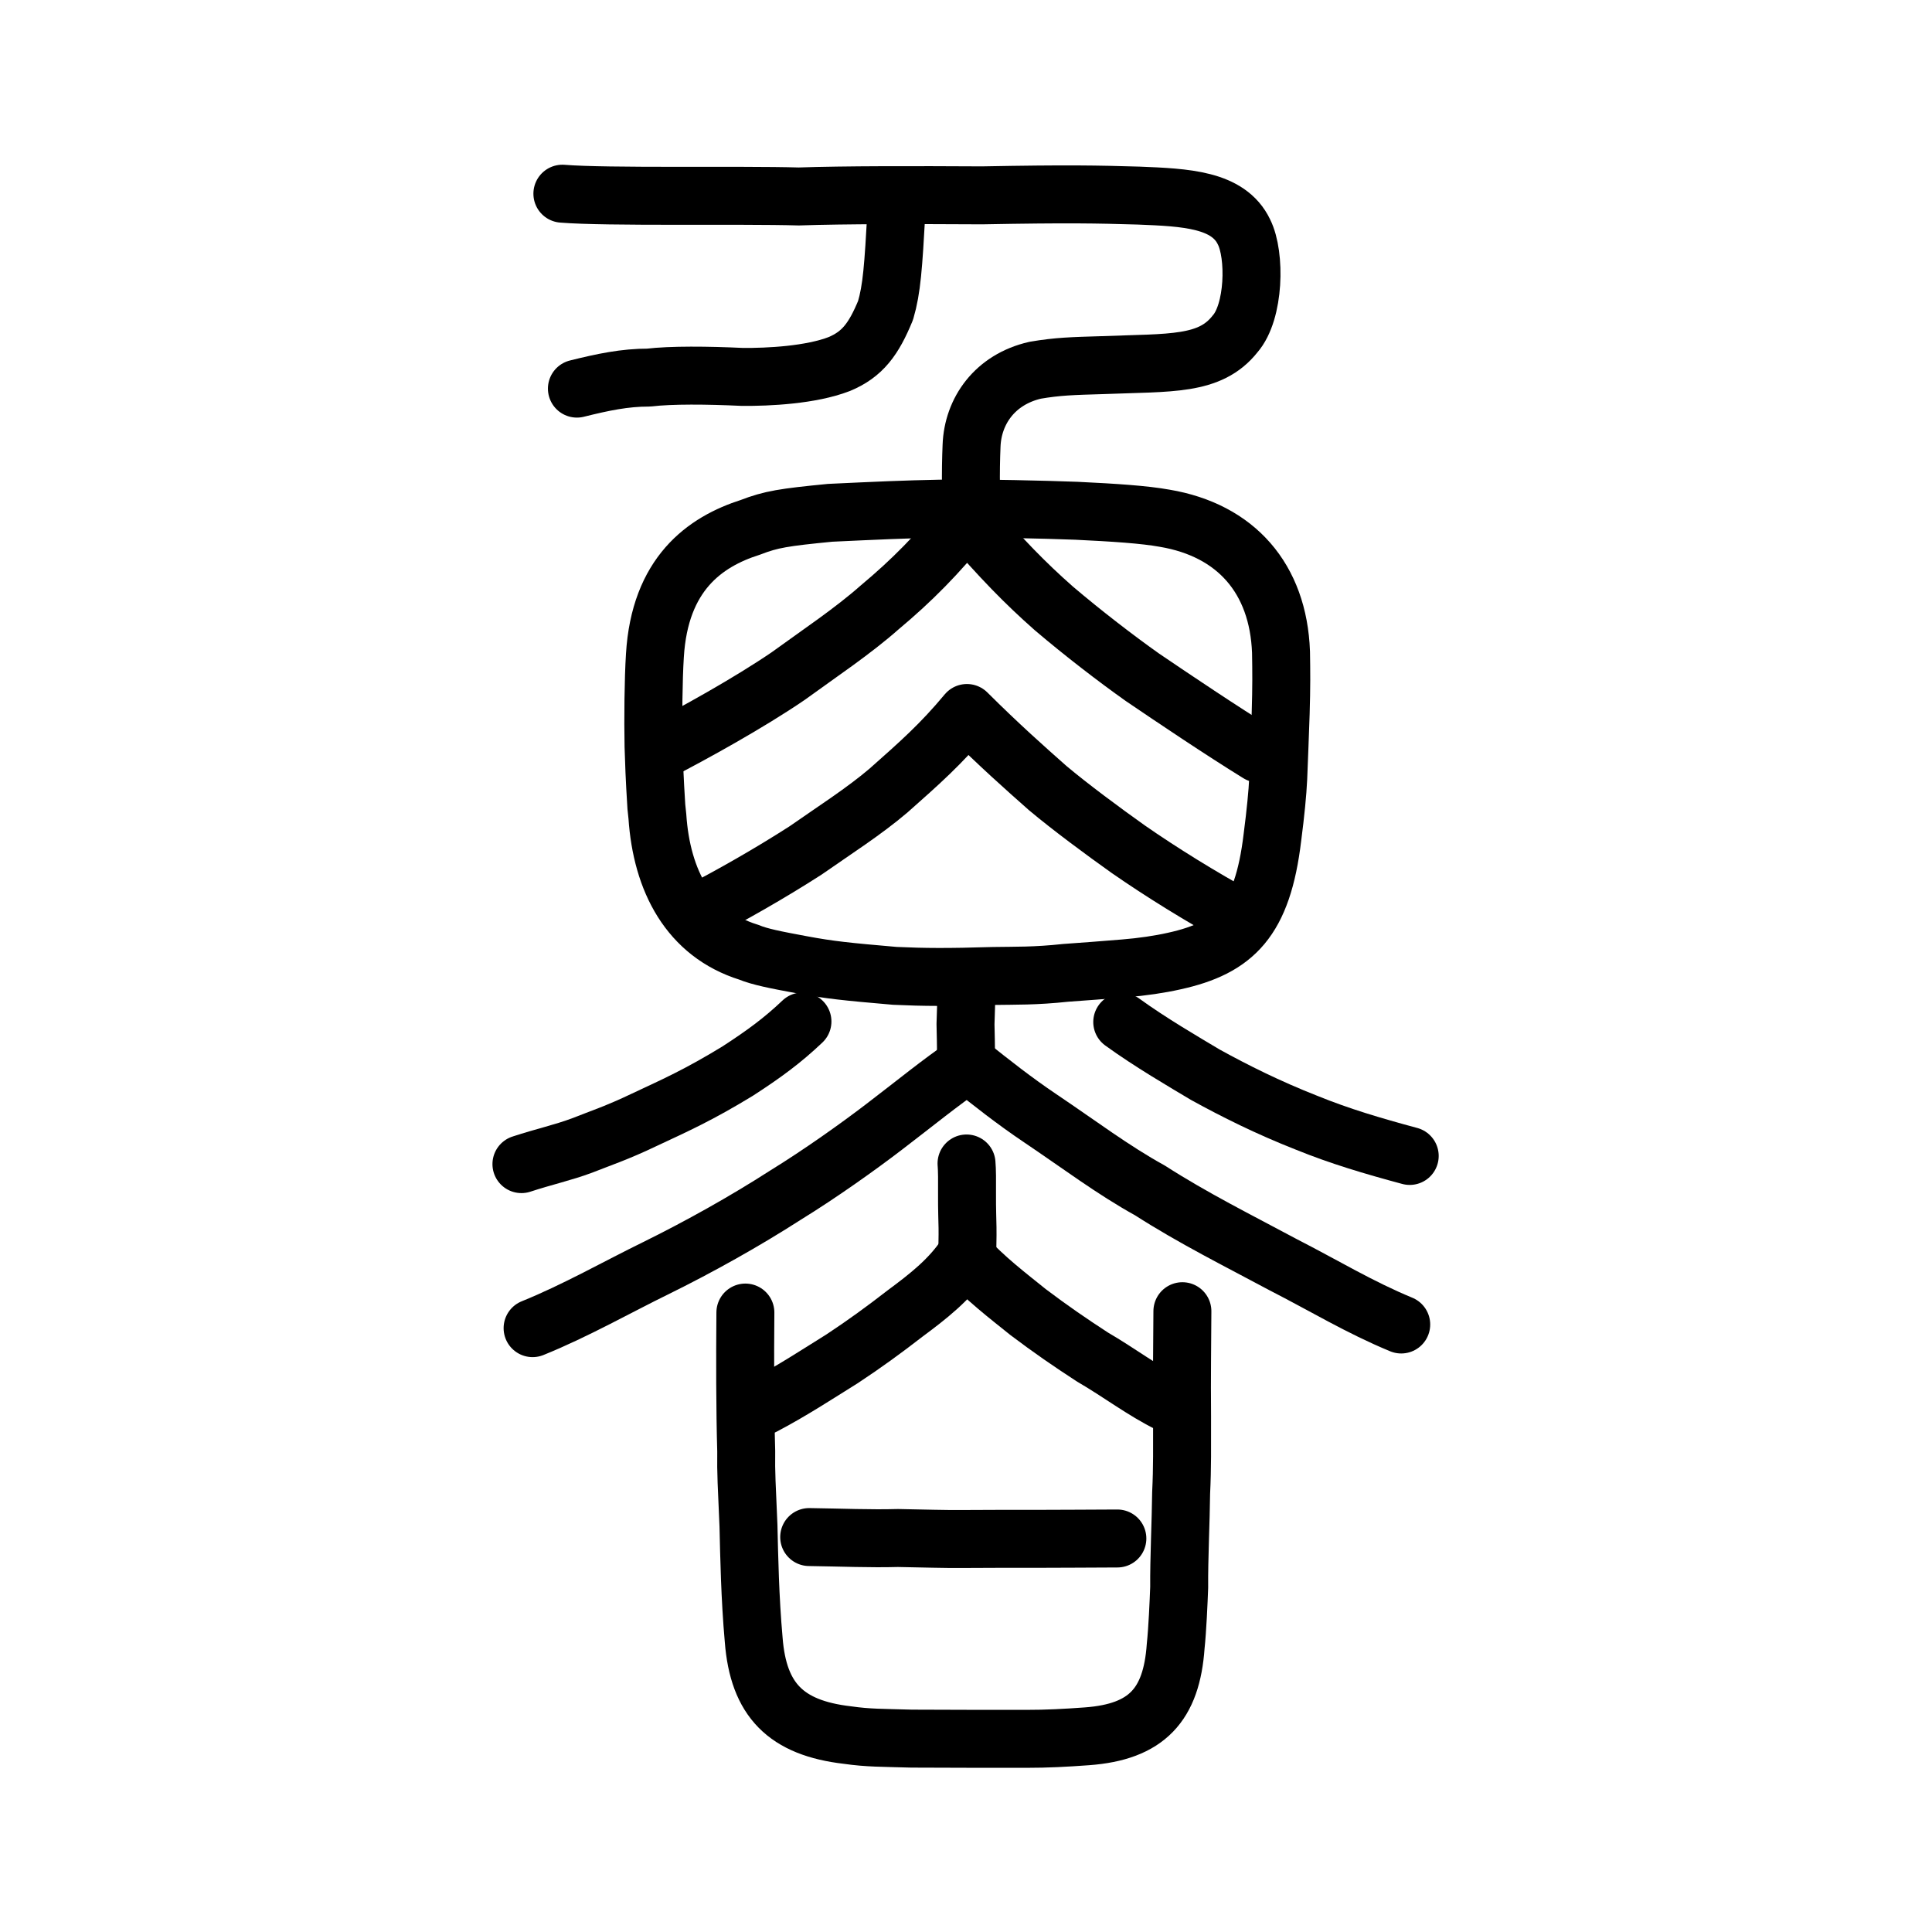 <?xml version="1.0" encoding="UTF-8" standalone="no"?>
<!-- Created with Inkscape (http://www.inkscape.org/) -->

<svg
   xmlns:dc="http://purl.org/dc/elements/1.1/"
   xmlns:cc="http://creativecommons.org/ns#"
   xmlns:rdf="http://www.w3.org/1999/02/22-rdf-syntax-ns#"
   xmlns:svg="http://www.w3.org/2000/svg"
   xmlns="http://www.w3.org/2000/svg"
   xmlns:sodipodi="http://sodipodi.sourceforge.net/DTD/sodipodi-0.dtd"
   xmlns:inkscape="http://www.inkscape.org/namespaces/inkscape"
   width="200px"
   height="200px"
   viewBox="0 0 200 200"
   version="1.1"
   id="SVGRoot"
   inkscape:version="0.92.3 (2405546, 2018-03-11)"
   sodipodi:docname="9b6fss.svg">
  <sodipodi:namedview
     id="base"
     pagecolor="#ffffff"
     bordercolor="#666666"
     borderopacity="1.0"
     inkscape:pageopacity="0.0"
     inkscape:pageshadow="2"
     inkscape:zoom="2.8284271"
     inkscape:cx="129.75394"
     inkscape:cy="90.404916"
     inkscape:document-units="px"
     inkscape:current-layer="layer1"
     showgrid="true"
     inkscape:window-width="1080"
     inkscape:window-height="819"
     inkscape:window-x="524"
     inkscape:window-y="90"
     inkscape:window-maximized="0"
     inkscape:snap-global="false">
    <inkscape:grid
       type="xygrid"
       id="grid7349" />
  </sodipodi:namedview>
  <defs
     id="defs6787">
    <pattern
       y="0"
       x="0"
       height="6"
       width="6"
       patternUnits="userSpaceOnUse"
       id="EMFhbasepattern" />
  </defs>
  <g
     id="layer1"
     inkscape:groupmode="layer"
     inkscape:label="レイヤー 1">
    <path
       style="opacity:1;vector-effect:none;fill:none;fill-opacity:1;stroke:#000000;stroke-width:6;stroke-linecap:butt;stroke-linejoin:miter;stroke-miterlimit:4;stroke-dasharray:none;stroke-dashoffset:0;stroke-opacity:1"
       d="m 67.946,83.508 c -0.194,-3.103 -0.232,-4.432 -0.292,-6.266 -0.056,-2.789 -0.015,-6.946 0.141,-9.376 0.506,-8.443 5.149,-11.771 9.89,-13.281 2.171,-0.834 3.449,-1.029 8.255,-1.5 4.993,-0.234 7.672,-0.357 11.362,-0.429 5.308,-0.051 10.585,0.092 14.143,0.219 3.908,0.187 7.01,0.391 9.126,0.773 7.379,1.245 11.755,6.233 12.039,13.853 0.036,2.088 0.048,3.52 -0.035,6.332 -0.082,2.447 -0.168,4.605 -0.252,6.714 -0.075,1.574 -0.27,3.561 -0.603,6.139 -1.031,8.593 -3.911,11.43 -10.178,12.805 -1.482,0.334 -3.289,0.604 -5.188,0.756 -2.288,0.195 -4.067,0.316 -6.014,0.46 -3.242,0.346 -5.202,0.287 -7.463,0.324 -4.742,0.145 -7.185,0.129 -10.239,-0.011 -5.003,-0.433 -6.744,-0.608 -9.675,-1.156 -2.731,-0.508 -4.283,-0.812 -5.455,-1.29 -6.172,-1.924 -9.013,-7.416 -9.456,-14.065 z"
       id="path7385"
       inkscape:connector-curvature="0"
       sodipodi:nodetypes="ccccccccccccccccccccc"
       inkscape:transform-center-x="1.9388642"
       inkscape:transform-center-y="0.046829124" />
    <path
       style="opacity:1;vector-effect:none;fill:none;fill-opacity:1;stroke:#000000;stroke-width:6;stroke-linecap:round;stroke-linejoin:round;stroke-miterlimit:4;stroke-dasharray:none;stroke-dashoffset:0;stroke-opacity:1"
       d="m 100.519,50.52 c -0.033,-1.464 0.004,-3.164 0.056,-4.372 0.13,-3.596 2.414,-6.867 6.592,-7.822 2.338,-0.398 3.807,-0.434 7.019,-0.53 6.983,-0.278 11.063,0.07 13.664,-3.224 2.014,-2.292 2.139,-8.149 0.929,-10.559 -1.615,-3.385 -6.066,-3.573 -10.917,-3.766 -4.253,-0.125 -7.222,-0.192 -16.195,-0.024 -6.883,-0.037 -14.236,-0.048 -18.976,0.115 -6.141,-0.177 -19.869,0.092 -24.473,-0.287"
       id="path6087-1"
       inkscape:connector-curvature="0"
       sodipodi:nodetypes="cccccccccc" />
    <path
       style="opacity:1;vector-effect:none;fill:none;fill-opacity:1;stroke:#000000;stroke-width:6;stroke-linecap:round;stroke-linejoin:round;stroke-miterlimit:4;stroke-dasharray:none;stroke-dashoffset:0;stroke-opacity:1"
       d="m 59.721,40.23 c 2.679,-0.667 4.951,-1.147 7.435,-1.142 2.331,-0.278 6.098,-0.241 9.679,-0.071 2.717,0.025 7.111,-0.197 10.041,-1.33 2.411,-1.002 3.575,-2.589 4.798,-5.561 0.652,-2.222 0.803,-4.516 1.125,-10.238"
       id="path834-98"
       inkscape:connector-curvature="0"
       sodipodi:nodetypes="cccccc" />
    <path
       style="opacity:1;vector-effect:none;fill:none;fill-opacity:1;stroke:#000000;stroke-width:6;stroke-linecap:round;stroke-linejoin:round;stroke-miterlimit:4;stroke-dasharray:none;stroke-dashoffset:0;stroke-opacity:1"
       d="m 68.144,77.817 c 3.697,-1.909 9.384,-5.054 13.444,-7.825 3.264,-2.374 6.689,-4.649 9.487,-7.125 3.352,-2.803 5.997,-5.489 8.986,-9.191 3.636,4.188 6.018,6.643 9.03,9.303 3.015,2.563 6.444,5.202 9.181,7.139 3.164,2.151 8.228,5.553 12.013,7.887"
       id="path6755"
       inkscape:connector-curvature="0"
       sodipodi:nodetypes="ccccccc" />
    <path
       style="opacity:1;vector-effect:none;fill:none;fill-opacity:1;stroke:#000000;stroke-width:6;stroke-linecap:round;stroke-linejoin:round;stroke-miterlimit:4;stroke-dasharray:none;stroke-dashoffset:0;stroke-opacity:1"
       d="m 72.194,94.498 c 3.443,-1.783 7.436,-4.04 11.197,-6.459 2.959,-2.07 6.061,-4.045 8.602,-6.214 3.173,-2.815 5.406,-4.772 8.103,-8.016 3.378,3.363 6.016,5.695 8.352,7.764 2.346,1.97 5.703,4.457 8.36,6.344 3.34,2.321 7.632,4.994 11.55,7.11"
       id="path6755-4"
       inkscape:connector-curvature="0"
       sodipodi:nodetypes="ccccccc" />
    <path
       style="opacity:1;vector-effect:none;fill:none;fill-opacity:1;stroke:#000000;stroke-width:6;stroke-linecap:round;stroke-linejoin:round;stroke-miterlimit:4;stroke-dasharray:none;stroke-dashoffset:0;stroke-opacity:1"
       d="m 83.069,105.745 c -2.045,1.946 -3.979,3.37 -6.734,5.152 -4.021,2.448 -6.316,3.47 -9.687,5.046 -2.715,1.306 -4.708,1.967 -6.398,2.641 -1.997,0.744 -3.866,1.138 -6.271,1.925"
       id="path823"
       inkscape:connector-curvature="0"
       sodipodi:nodetypes="ccccc" />
    <path
       style="opacity:1;vector-effect:none;fill:none;fill-opacity:1;stroke:#000000;stroke-width:6;stroke-linecap:round;stroke-linejoin:round;stroke-miterlimit:4;stroke-dasharray:none;stroke-dashoffset:0;stroke-opacity:1"
       d="m 145.933,119.663 c -3.885,-1.047 -7.215,-2.034 -10.675,-3.437 -4.024,-1.584 -7.412,-3.281 -10.464,-4.96 -2.192,-1.307 -5.761,-3.39 -8.62,-5.467"
       id="path825"
       inkscape:connector-curvature="0"
       sodipodi:nodetypes="cccc" />
    <path
       style="opacity:1;vector-effect:none;fill:none;fill-opacity:1;stroke:#000000;stroke-width:6;stroke-linecap:round;stroke-linejoin:round;stroke-miterlimit:4;stroke-dasharray:none;stroke-dashoffset:0;stroke-opacity:1"
       d="m 100.028,102.437 c 0.005,1.314 -0.041,2.306 -0.079,3.578 0.009,1.116 0.072,2.012 0.036,3.503"
       id="path831"
       inkscape:connector-curvature="0"
       sodipodi:nodetypes="ccc" />
    <path
       style="opacity:1;vector-effect:none;fill:none;fill-opacity:1;stroke:#000000;stroke-width:6;stroke-linecap:round;stroke-linejoin:round;stroke-miterlimit:4;stroke-dasharray:none;stroke-dashoffset:0;stroke-opacity:1"
       d="m 55.134,137.489 c 4.359,-1.753 8.98,-4.367 12.666,-6.165 4.631,-2.279 9.323,-4.912 13.498,-7.594 3.603,-2.218 7.574,-5.046 10.229,-7.081 3.463,-2.645 5.601,-4.428 8.642,-6.528 2.535,2.02 4.804,3.815 7.508,5.637 4.072,2.737 7.53,5.361 11.362,7.473 4.502,2.891 9.1,5.176 13.746,7.667 4.394,2.25 7.953,4.429 12.269,6.213"
       id="path827"
       inkscape:connector-curvature="0"
       sodipodi:nodetypes="ccccccccc" />
    <path
       style="opacity:1;vector-effect:none;fill:none;fill-opacity:1;stroke:#000000;stroke-width:6;stroke-linecap:round;stroke-linejoin:round;stroke-miterlimit:4;stroke-dasharray:none;stroke-dashoffset:0;stroke-opacity:1"
       d="m 122.401,135.735 c -0.014,3.179 -0.07,6.871 -0.033,10.851 -0.005,3.291 0.035,5.247 -0.098,7.975 -0.028,2.874 -0.227,6.844 -0.201,9.752 -0.057,1.529 -0.18,4.382 -0.363,6.098 -0.426,6.075 -2.996,8.875 -9.182,9.331 -2.262,0.166 -4.179,0.263 -6.223,0.262 h -5.065 l -6.877,-0.022 c -3.032,-0.091 -4.446,-0.055 -6.646,-0.37 -6.34,-0.74 -9.211,-3.621 -9.691,-9.866 -0.389,-4.394 -0.463,-8.569 -0.54,-11.793 -0.177,-4.153 -0.267,-5.409 -0.233,-7.717 -0.126,-4.422 -0.126,-9.439 -0.087,-14.361"
       id="path7385-0"
       inkscape:connector-curvature="0"
       sodipodi:nodetypes="cccccccccccccc" />
    <path
       style="opacity:1;vector-effect:none;fill:none;fill-opacity:1;stroke:#000000;stroke-width:6;stroke-linecap:round;stroke-linejoin:round;stroke-miterlimit:4;stroke-dasharray:none;stroke-dashoffset:0;stroke-opacity:1"
       d="m 100.055,120.443 c 0.055,0.582 0.066,1.863 0.052,3.192 -0.014,1.328 0.05,3.19 0.051,3.446 0.023,0.734 -0.042,2.742 -0.038,3.8"
       id="path835"
       inkscape:connector-curvature="0" />
    <path
       style="opacity:1;vector-effect:none;fill:none;fill-opacity:1;stroke:#000000;stroke-width:6;stroke-linecap:round;stroke-linejoin:round;stroke-miterlimit:4;stroke-dasharray:none;stroke-dashoffset:0;stroke-opacity:1"
       d="m 79.043,145.531 c 2.915,-1.53 5.596,-3.289 8.144,-4.877 2.306,-1.52 4.335,-3.001 6.508,-4.684 2.377,-1.762 4.591,-3.488 6.223,-5.908 1.885,2.16 4.552,4.185 6.511,5.767 2.289,1.731 4.343,3.145 6.66,4.649 2.817,1.638 5.215,3.492 7.966,4.845"
       id="path827-9"
       inkscape:connector-curvature="0"
       sodipodi:nodetypes="ccccccc" />
    <path
       style="fill:none;stroke:#000000;stroke-width:6;stroke-linecap:round;stroke-linejoin:round;stroke-miterlimit:4;stroke-dasharray:none;stroke-opacity:1"
       d="m 83.767,159.116 c 3.456,0.048 6.277,0.178 9.189,0.098 2.727,0.043 4.662,0.125 7.033,0.1 3.245,-0.028 4.582,-0.009 6.968,-0.013 3.332,-0.014 5.718,-0.016 8.712,-0.037"
       id="path4568-4-2"
       inkscape:connector-curvature="0"
       sodipodi:nodetypes="ccccc" />
  </g>
</svg>

